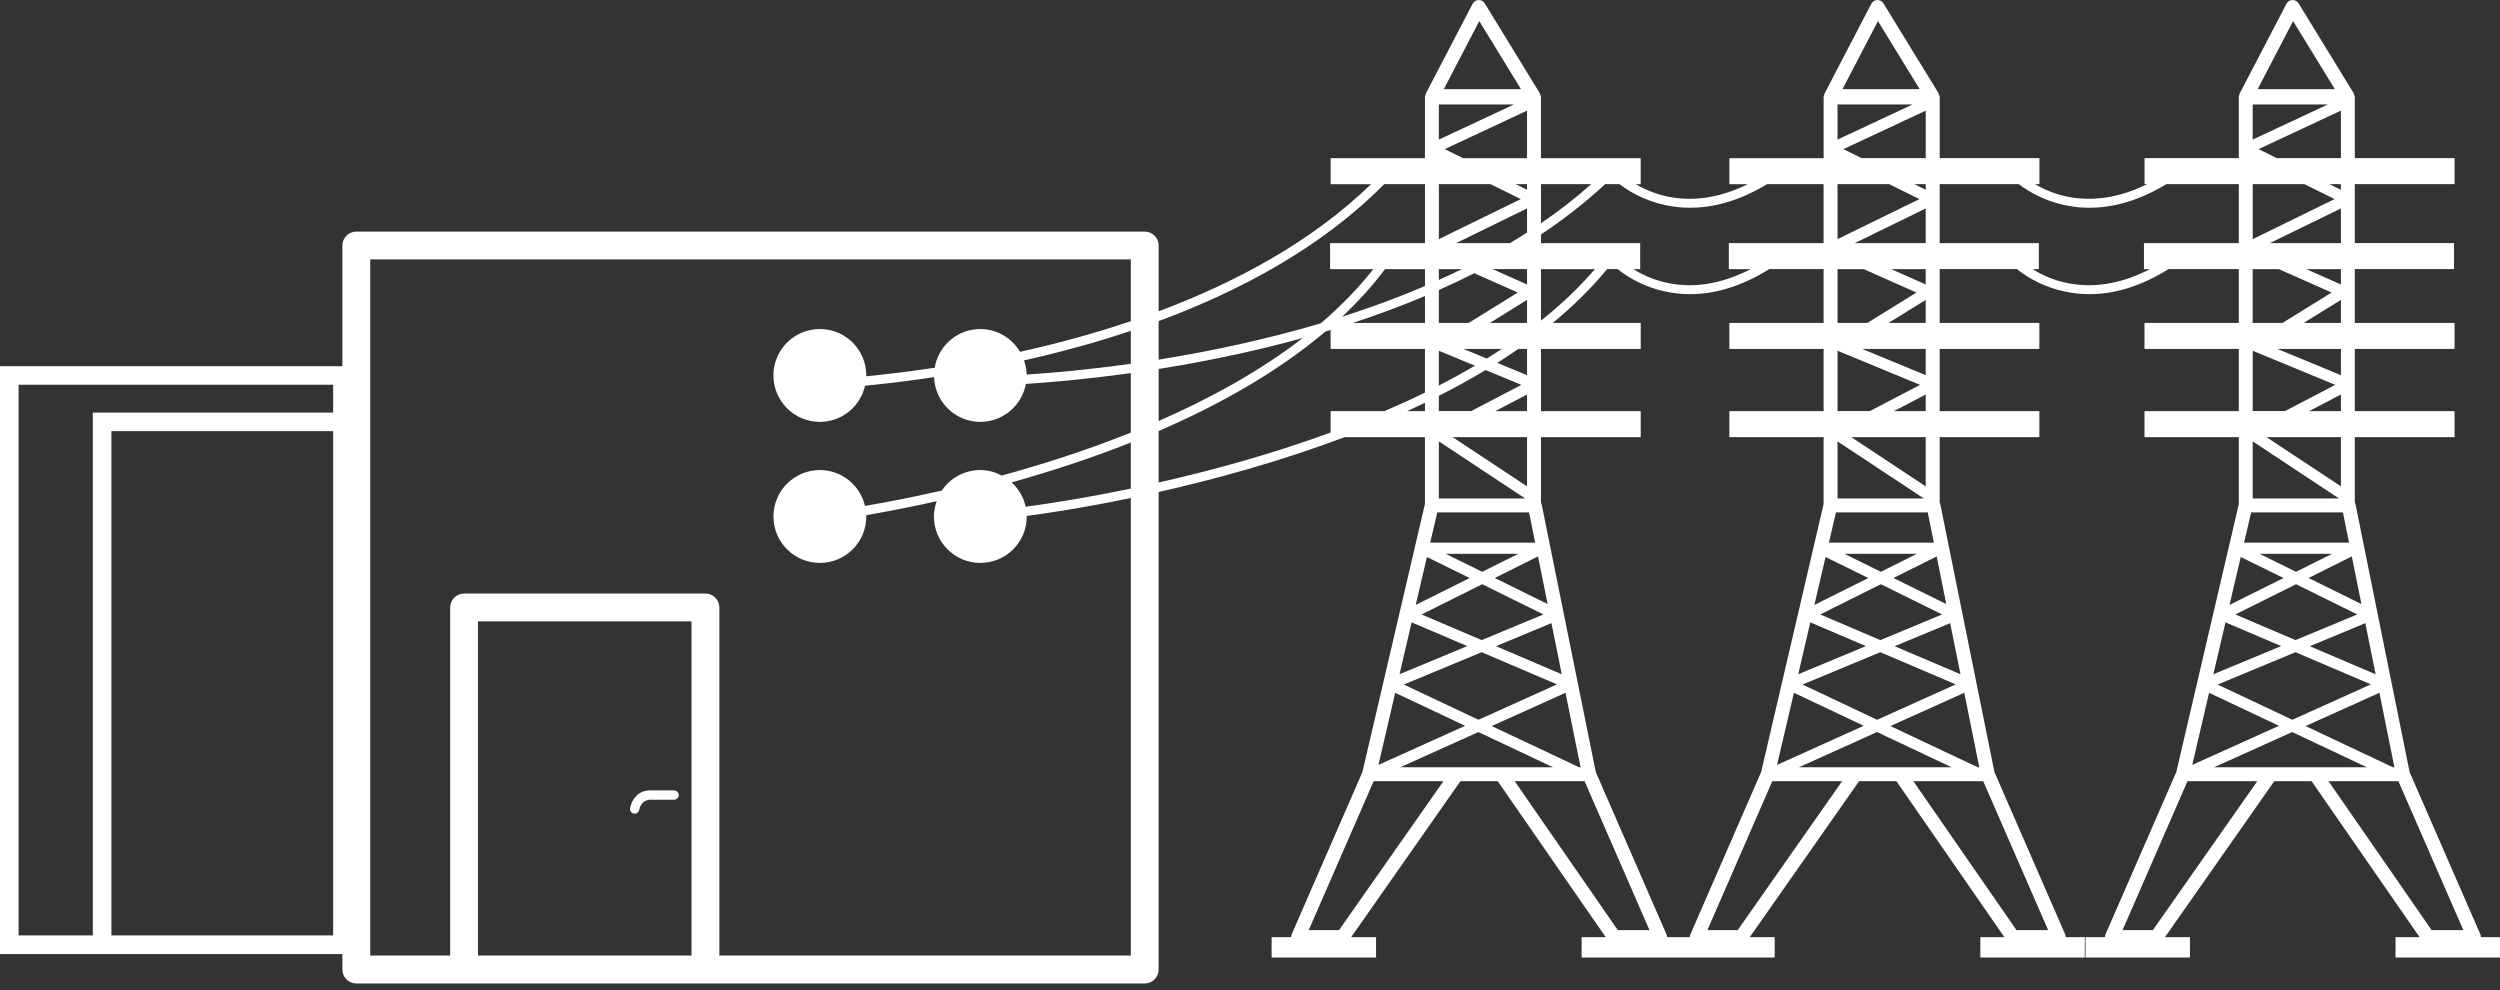 <svg width="250" height="99" viewBox="0 0 250 99" fill="none" xmlns="http://www.w3.org/2000/svg">
<rect x="0" y="0" width="250" height="99" fill="#333333" stroke="none"/>
<path d="M248.089 93.713C248.089 93.62 248.072 93.522 248.035 93.436L240.963 77.213L235.547 50.407C235.535 50.352 235.505 50.305 235.481 50.257V43.712H245.456V41.111H235.481V34.892H245.456V32.291H235.481V26.908H245.402V24.309H235.481V18.414H245.456V15.815H235.481V9.746C235.481 9.631 235.448 9.527 235.402 9.436C235.373 9.33 235.331 9.227 235.261 9.149L229.857 0.332C229.724 0.117 229.484 -0.012 229.235 0.001C228.988 0.009 228.762 0.151 228.648 0.374L224.001 9.284C223.972 9.342 223.953 9.404 223.939 9.464C223.901 9.549 223.883 9.646 223.883 9.748V15.816H214.453V18.416H214.714C209.438 21.012 205.503 19.605 203.503 18.416H203.943V15.816H193.972V9.748C193.972 9.632 193.935 9.529 193.889 9.438C193.86 9.332 193.818 9.229 193.752 9.151L188.343 0.334C188.211 0.119 187.97 -0.011 187.725 0.003C187.476 0.011 187.248 0.153 187.132 0.376L182.491 9.286C182.458 9.344 182.441 9.405 182.428 9.467C182.387 9.551 182.364 9.648 182.364 9.749V15.818H172.939V18.418H174.782C169.513 21.013 165.571 19.607 163.578 18.418H164.069V15.818H154.096V9.749C154.096 9.634 154.061 9.531 154.017 9.439C153.986 9.333 153.947 9.231 153.876 9.153L148.472 0.335C148.34 0.12 148.099 -0.009 147.854 0.004C147.601 0.013 147.377 0.155 147.261 0.378L142.616 9.288C142.587 9.346 142.57 9.407 142.558 9.469C142.516 9.553 142.495 9.65 142.495 9.752V15.82H133.064V18.42H137.104C131.164 24.177 123.567 28.247 115.865 31.129V24.553C115.865 23.784 115.247 23.162 114.476 23.162H35.631C34.864 23.162 34.237 23.784 34.237 24.553V36.62H0V95.408H9.281H34.237V96.953C34.237 97.724 34.864 98.347 35.631 98.347H46.406H70.539H114.473C115.245 98.347 115.863 97.725 115.863 96.953V49.199C121.362 47.961 127.91 46.188 134.46 43.712H142.493V50.403L136.243 77.202L129.167 93.436C129.13 93.522 129.116 93.62 129.116 93.713H127.162V95.756H137.606V93.713H135.117L146.044 78.118H149.773L160.569 93.713H158.163V95.756H167.026H168.611H177.47V93.713H174.977L185.91 78.118H189.639L200.435 93.713H198.034V95.756H208.477V93.713H206.569C206.569 93.62 206.553 93.522 206.517 93.436L199.446 77.213L194.027 50.407C194.015 50.352 193.986 50.305 193.967 50.257V43.712H203.936V41.111H193.967V34.892H203.936V32.291H193.967V26.908H201.696C202.557 27.61 205.147 29.417 208.95 29.417C211.194 29.417 213.871 28.773 216.864 26.908H223.882V32.291H214.45V34.892H223.882V41.111H214.45V43.712H223.882V50.403L217.632 77.202L210.552 93.436C210.514 93.522 210.504 93.62 210.504 93.713H208.551V95.756H218.994V93.713H216.499L227.428 78.118H231.157L241.957 93.713H239.556V95.756H250V93.713H248.089ZM33.312 93.543H11.14V43.112H33.312V93.543ZM33.312 41.257H9.281V93.543H1.858V38.474H33.314V41.257H33.312ZM189.393 41.11L192.572 39.453V41.11H189.393ZM192.572 43.712V48.634L185.127 43.712H192.572ZM188.852 32.293L192.572 29.989V32.293H188.852ZM192.572 34.892V37.516L186.224 34.892H192.572ZM185.476 24.311L192.572 20.844V24.311H185.476ZM192.572 26.91V28.446L189.113 26.91H192.572ZM186.17 15.817L184.345 14.912L192.574 11.062V15.815H186.171L186.17 15.817ZM192.572 18.416V18.979L191.434 18.416H192.572ZM187.794 2.107L191.965 8.911H184.252L187.794 2.107ZM183.752 10.445H191.268L183.752 13.959V10.445ZM183.752 18.416H188.92L191.944 19.909L183.752 23.913V18.416ZM183.752 26.91H186.367L191.647 29.255L186.732 32.295H183.752V26.91ZM183.752 35.058C183.785 35.08 183.813 35.103 183.852 35.115L192.01 38.486L186.987 41.108H183.752V35.058ZM183.752 44.138L192.389 49.848H183.752V44.138ZM183.595 51.243H192.778L193.387 54.269H182.89L183.595 51.243ZM180.248 68.455L188.028 65.22L195.573 68.439L187.713 71.979L180.248 68.455ZM186.375 72.578L177.707 76.489L179.393 69.278L186.375 72.578ZM179.822 67.425L181.03 62.236L186.593 64.61L179.822 67.425ZM182.019 61.446L188.091 58.422L194.209 61.444L188.037 64.011L182.019 61.446ZM188.087 57.18L184.437 55.378H191.699L188.087 57.18ZM182.556 55.699L186.83 57.804L181.438 60.492L182.556 55.699ZM169.016 20.775C171.206 20.775 173.802 20.175 176.706 18.416H182.359V24.311H172.882V26.91H175.072C169.431 29.822 165.276 28.142 163.33 26.91H164.019V24.311H154.098V23.449C156.373 21.93 158.532 20.257 160.51 18.416H161.954C162.961 19.193 165.453 20.775 169.016 20.775ZM142.497 26.91V28.604C139.763 29.773 136.978 30.789 134.206 31.676C135.786 30.191 137.233 28.604 138.505 26.91H142.497ZM142.497 29.603V32.293H135.284C137.696 31.502 140.112 30.609 142.497 29.603ZM152.704 18.977L151.567 18.414H152.704V18.977ZM152.704 23.251C152.144 23.614 151.576 23.966 150.999 24.311H145.611L152.704 20.844V23.251ZM150.188 34.892C149.697 35.218 149.193 35.54 148.683 35.855L146.356 34.892H150.188ZM148.988 32.293L152.704 29.989V32.293H148.988ZM152.704 28.444L149.249 26.908H152.704V28.444ZM147.428 27.322L151.779 29.253L146.868 32.293H143.886V29.002C145.081 28.471 146.263 27.911 147.428 27.322ZM143.886 35.058C143.919 35.08 143.949 35.103 143.982 35.115L147.498 36.57C146.321 37.262 145.114 37.927 143.886 38.559V35.058ZM148.556 37.005L152.144 38.487L147.117 41.108H143.886V39.585C145.481 38.777 147.047 37.919 148.556 37.005ZM145.263 43.712H152.704V48.634L145.263 43.712ZM152.521 49.848H143.886V44.138L152.521 49.848ZM149.527 41.11L152.704 39.453V41.11H149.527ZM143.726 51.243H152.905L153.519 54.269H143.021L143.726 51.243ZM151.833 55.38L148.216 57.182L144.566 55.38H151.833ZM148.221 58.422L154.342 61.444L148.166 64.011L142.157 61.446L148.221 58.422ZM155.702 68.437L147.847 71.977L140.381 68.455L148.162 65.22L155.702 68.437ZM156.551 69.276L158.056 76.725H157.905L149.174 72.605L156.551 69.276ZM149.598 64.618L155.145 62.313L156.177 67.427L149.598 64.618ZM149.471 57.798L153.801 55.643L154.763 60.404L149.471 57.798ZM152.704 34.892V37.516L149.73 36.286C150.444 35.833 151.145 35.366 151.833 34.892H152.704ZM154.098 26.91H159.497C157.905 28.76 156.084 30.476 154.098 32.064V26.91ZM159.122 18.416C157.548 19.82 155.864 21.121 154.097 22.329V18.416H159.122ZM152.704 15.817H146.305L144.475 14.912L152.704 11.062L152.704 15.817ZM147.926 2.107L152.098 8.911H144.384L147.926 2.107ZM143.886 10.445H151.402L143.886 13.959V10.445ZM143.886 18.416H149.054L152.078 19.909L143.888 23.913V18.416H143.886ZM146.19 26.91C145.429 27.286 144.658 27.647 143.884 27.995V26.91H146.19ZM138.418 18.416H142.497V24.311H133.009V26.91H137.34C135.803 28.859 134.032 30.66 132.087 32.327C126.369 34.022 120.769 35.177 115.862 35.963V32.11C124.076 29.07 132.207 24.702 138.418 18.416ZM130.272 33.806C125.968 37.131 120.973 39.866 115.865 42.098V36.895C120.245 36.201 125.184 35.209 130.272 33.806ZM102.662 37.455C102.654 36.958 102.554 36.487 102.401 36.039C105.831 35.272 109.442 34.304 113.081 33.086V36.376C108.731 36.989 105.093 37.301 102.662 37.455ZM69.151 95.555H47.798V62.136H69.151V95.555ZM113.083 95.555H71.935V60.749C71.935 59.978 71.308 59.355 70.541 59.355H46.406C45.642 59.355 45.017 59.977 45.017 60.749V95.555H37.023V25.94H113.08V32.117C109.31 33.391 105.557 34.395 102.005 35.183C101.197 33.822 99.729 32.904 98.032 32.904C95.73 32.904 93.835 34.578 93.471 36.774C90.899 37.162 88.576 37.438 86.618 37.629C86.618 37.597 86.627 37.574 86.627 37.542C86.627 34.978 84.552 32.902 81.985 32.902C79.422 32.902 77.343 34.978 77.343 37.542C77.343 40.105 79.422 42.186 81.985 42.186C84.196 42.186 86.036 40.638 86.506 38.571C88.472 38.381 90.81 38.105 93.407 37.716C93.498 40.198 95.527 42.186 98.033 42.186C100.304 42.186 102.188 40.549 102.587 38.391C105.014 38.236 108.676 37.924 113.08 37.308V43.262C108.663 45.031 104.238 46.441 100.177 47.555C99.533 47.217 98.807 47.004 98.033 47.004C96.427 47.004 95.012 47.818 94.18 49.058C91.152 49.746 88.518 50.249 86.499 50.593C86.017 48.54 84.185 47.006 81.987 47.006C79.423 47.006 77.345 49.085 77.345 51.648C77.345 54.214 79.424 56.291 81.987 56.291C84.554 56.291 86.629 54.214 86.629 51.648C86.629 51.602 86.62 51.561 86.615 51.515C88.499 51.194 90.905 50.738 93.67 50.122C93.5 50.603 93.393 51.111 93.393 51.648C93.393 54.214 95.467 56.291 98.035 56.291C100.597 56.291 102.676 54.214 102.676 51.648C102.676 51.63 102.667 51.609 102.667 51.594C104.318 51.379 108.112 50.831 113.082 49.801V95.555H113.083ZM101.161 48.239C104.939 47.181 109.008 45.867 113.081 44.253V48.857C108.066 49.897 104.23 50.454 102.567 50.671C102.36 49.712 101.855 48.876 101.161 48.239ZM115.865 43.1C121.857 40.511 127.713 37.245 132.545 33.149C132.713 33.1 132.887 33.046 133.061 32.995V34.894H142.493V39.261C141.162 39.913 139.81 40.529 138.449 41.112H133.061V43.252C127.002 45.471 120.983 47.096 115.862 48.251V43.1L115.865 43.1ZM140.72 41.11C141.312 40.841 141.908 40.56 142.497 40.274V41.11H140.72ZM142.692 55.699L146.968 57.804L141.572 60.492L142.692 55.699ZM141.163 62.234L146.725 64.609L139.954 67.423L141.163 62.234ZM139.523 69.281L146.516 72.58L137.843 76.491L139.523 69.281ZM133.901 93.014H130.87L137.367 78.117H144.345L133.901 93.014ZM140.029 76.725L147.835 73.204L155.296 76.725H140.029ZM161.781 93.014L151.468 78.117H158.457L164.948 93.014H161.781ZM168.983 93.713H168.614H167.03H166.702C166.702 93.62 166.69 93.522 166.648 93.436L159.581 77.213L154.16 50.407C154.152 50.352 154.123 50.305 154.098 50.257V43.712H164.071V41.111H154.098V34.892H164.071V32.291H155.28C157.291 30.633 159.125 28.842 160.714 26.908H161.763C162.625 27.61 165.213 29.417 169.016 29.417C171.265 29.417 173.94 28.773 176.934 26.908H182.361V32.291H172.936V34.892H182.361V41.111H172.936V43.712H182.361V50.403L176.115 77.202L169.041 93.436C168.995 93.523 168.983 93.62 168.983 93.713ZM173.769 93.014H170.737L177.232 78.117H184.212L173.769 93.014ZM179.895 76.725L187.701 73.204L195.162 76.725H179.895ZM204.817 93.014H201.649L191.334 78.117H198.322L204.817 93.014ZM197.928 76.725H197.771L189.041 72.605L196.426 69.279L197.928 76.725ZM196.05 67.429L189.466 64.621L195.015 62.315L196.05 67.429ZM194.627 60.407L189.343 57.798L193.669 55.643L194.627 60.407ZM239.441 76.725H239.287L230.553 72.605L237.942 69.279L239.441 76.725ZM229.603 58.422L235.725 61.444L229.549 64.011L223.535 61.446L229.603 58.422ZM229.599 57.18L225.949 55.378H233.212L229.599 57.18ZM237.085 68.437L229.23 71.977L221.762 68.455L229.543 65.22L237.085 68.437ZM237.562 67.429L230.98 64.621L236.532 62.315L237.562 67.429ZM236.144 60.407L230.856 57.798L235.182 55.643L236.144 60.407ZM230.914 41.11L234.091 39.453V41.11H230.914ZM234.091 43.712V48.634L226.646 43.712H234.091ZM230.37 32.293L234.091 29.989V32.293H230.37ZM234.091 34.892V37.516L227.741 34.892H234.091ZM226.989 24.311L234.091 20.844V24.311H226.989ZM234.091 26.91V28.446L230.628 26.91H234.091ZM227.685 15.817L225.858 14.912L234.091 11.062V15.815H227.685V15.817ZM234.091 18.416V18.979L232.951 18.416H234.091ZM229.309 2.107L233.481 8.911H225.767L229.309 2.107ZM225.269 10.445H232.785L225.269 13.959V10.445ZM225.269 18.416H230.437L233.461 19.909L225.272 23.913V18.416H225.269ZM225.269 26.91H227.887L233.16 29.255L228.247 32.295H225.265V26.91H225.269ZM225.269 35.058C225.302 35.08 225.332 35.103 225.369 35.115L233.531 38.486L228.501 41.108H225.272V35.057L225.269 35.058ZM225.269 44.138L233.905 49.848H225.269V44.138ZM225.112 51.243H234.294L234.904 54.269H224.407L225.112 51.243ZM214.394 24.311V26.91H215.004C209.359 29.822 205.203 28.142 203.258 26.91H203.884V24.311H193.967V18.416H201.885C202.891 19.193 205.386 20.775 208.948 20.775C211.139 20.775 213.734 20.175 216.634 18.416H223.88V24.311H214.394ZM224.072 55.699L228.351 57.804L222.954 60.492L224.072 55.699ZM222.549 62.234L228.115 64.609L221.337 67.423L222.549 62.234ZM220.906 69.281L227.895 72.58L219.226 76.491L220.906 69.281ZM215.286 93.014H212.254L218.749 78.117H225.73L215.286 93.014ZM221.41 76.725L229.217 73.204L236.679 76.725H221.41ZM243.163 93.014L232.851 78.117H239.84L246.335 93.014H243.163ZM63.005 80.827C63.109 80.159 63.71 78.921 65.241 79.041L67.409 79.039C67.666 79.039 67.874 79.249 67.874 79.508C67.874 79.763 67.666 79.971 67.409 79.971H65.207C64.146 79.898 63.941 80.858 63.925 80.968C63.886 81.198 63.688 81.364 63.468 81.364C63.439 81.364 63.419 81.364 63.394 81.36C63.141 81.317 62.967 81.08 63.005 80.827Z" fill="white"/>
</svg>
